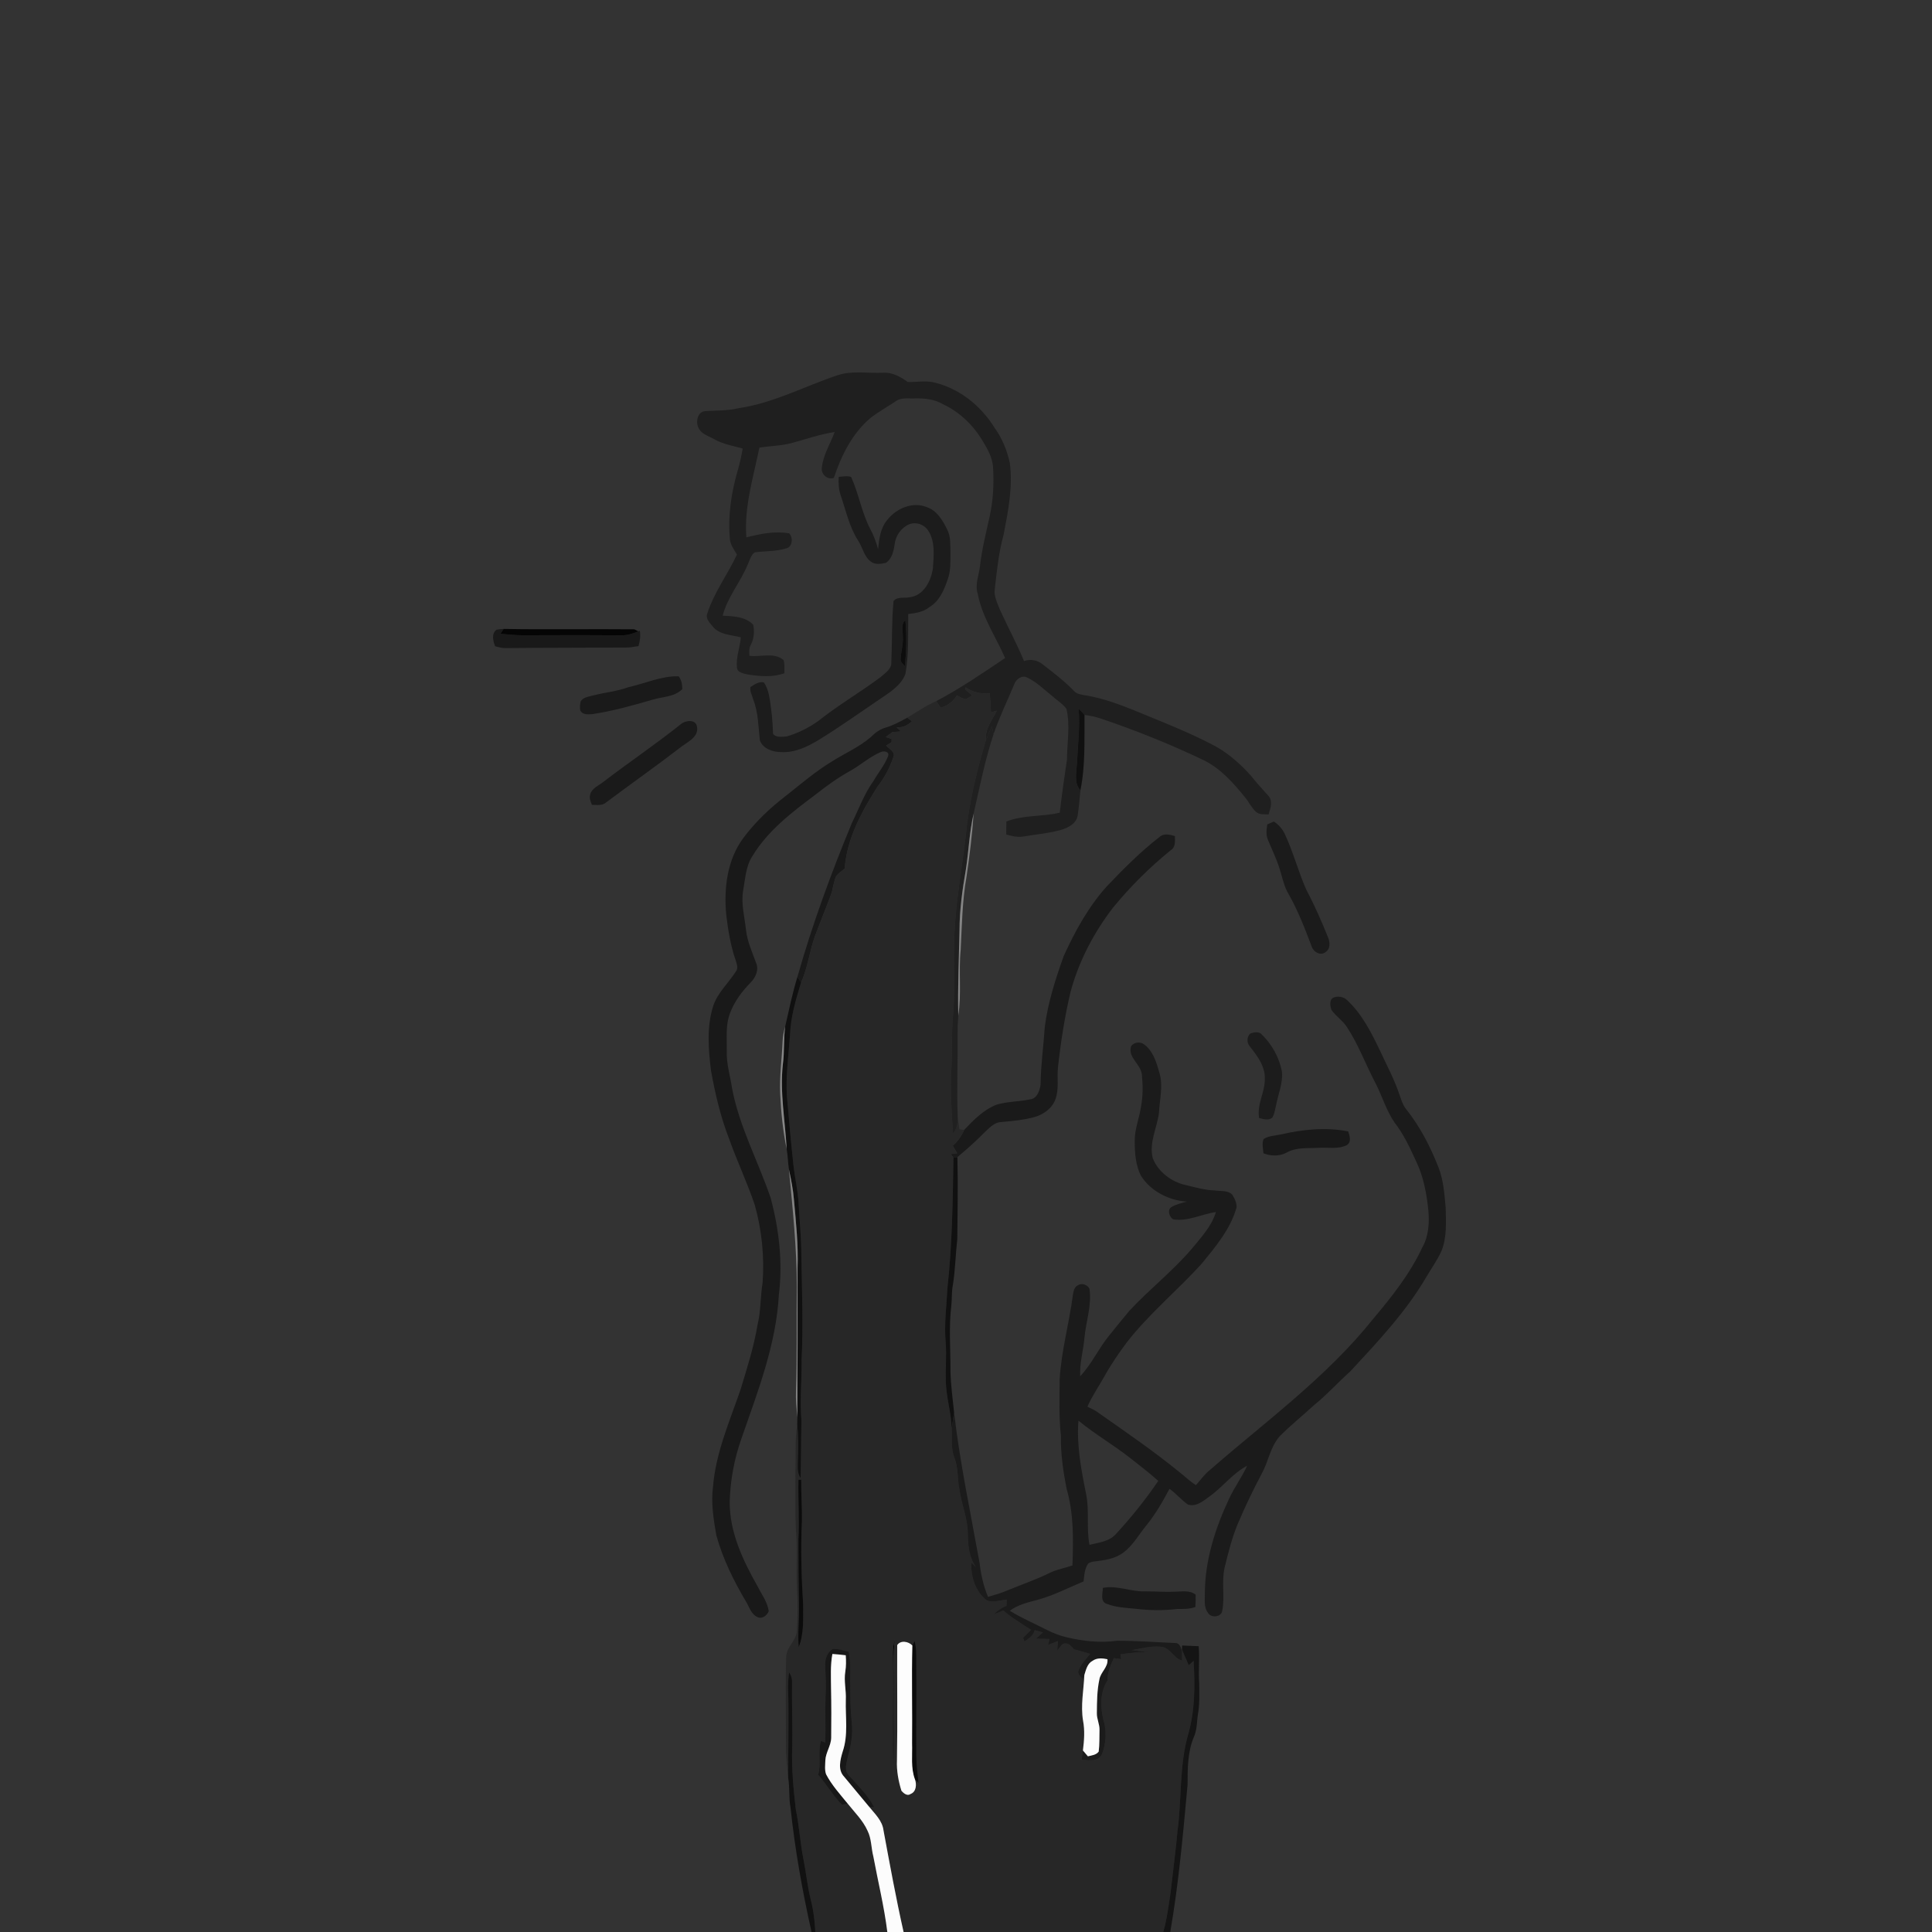 <ns0:svg xmlns:ns0="http://www.w3.org/2000/svg" width="1024pt" height="1024pt" viewBox="0 0 1024 1024" version="1.1">
<ns0:rect x="0" y="0" width="1024" height="1024" fill="#333333" stroke="none"/>
<ns0:g id="#ffffffff">
<ns0:path fill="#ffffff" opacity="0" d=" M 0.00 0.00 L 1024.00 0.00 L 1024.00 1024.00 L 620.27 1024.00 C 624.76 998.17 627.04 972.03 629.44 945.94 C 629.47 937.46 629.41 928.71 632.73 920.75 C 634.41 917.12 634.34 913.07 634.83 909.20 C 635.91 903.53 635.65 897.74 635.60 892.01 C 635.12 885.52 635.89 879.01 635.33 872.52 C 632.39 872.41 629.47 872.28 626.55 872.16 C 626.53 872.72 626.50 873.84 626.49 874.40 L 626.49 875.13 C 625.87 873.31 625.32 870.76 622.90 870.83 C 612.60 870.42 602.30 869.61 592.00 869.64 C 583.12 870.86 574.10 869.86 565.42 867.81 C 558.34 866.27 552.18 862.34 545.67 859.38 C 542.11 857.64 538.58 855.84 535.22 853.74 C 539.57 850.41 545.02 849.30 550.19 847.87 C 558.59 845.57 566.32 841.50 574.34 838.19 C 574.67 834.98 574.81 831.53 576.72 828.80 C 578.18 827.58 580.18 827.65 581.97 827.36 C 586.55 826.82 591.31 825.88 595.12 823.10 C 600.39 819.33 603.50 813.47 607.54 808.55 C 612.42 802.60 616.24 795.89 619.85 789.11 C 623.33 791.60 626.12 794.91 629.57 797.43 C 633.93 798.86 637.76 795.56 641.05 793.17 C 648.08 788.18 653.31 780.91 661.03 776.85 C 658.27 782.90 654.25 788.28 651.46 794.33 C 644.15 809.88 638.75 826.68 638.60 844.01 C 638.70 847.63 637.85 851.74 640.26 854.83 C 641.83 857.73 647.33 857.20 647.81 853.74 C 649.30 846.20 647.31 838.34 649.09 830.80 C 651.00 823.06 652.90 815.28 655.95 807.89 C 659.86 798.68 664.18 789.63 668.89 780.80 C 672.34 774.44 673.32 766.79 678.26 761.27 C 684.08 755.40 690.53 750.21 696.61 744.63 C 703.42 739.16 709.23 732.60 715.74 726.80 C 730.25 711.13 745.08 695.44 755.93 676.92 C 758.65 672.33 761.76 667.94 763.99 663.09 C 766.97 655.78 766.39 647.71 766.23 640.00 C 765.54 632.84 765.11 625.52 762.44 618.77 C 758.12 607.71 752.59 597.01 745.15 587.71 C 743.44 585.47 742.63 582.73 741.72 580.11 C 739.02 572.00 734.92 564.46 731.36 556.72 C 726.76 547.15 721.84 537.38 713.96 530.07 C 712.09 528.24 709.19 527.83 706.80 528.72 C 704.41 529.87 704.98 533.25 705.73 535.31 C 708.05 538.62 711.59 540.87 713.83 544.27 C 719.88 553.38 723.63 563.73 728.68 573.38 C 732.44 580.43 734.57 588.32 739.12 594.94 C 743.98 601.14 747.28 608.35 750.55 615.47 C 754.56 623.73 756.20 632.91 757.10 641.98 C 757.61 648.43 757.17 655.27 753.91 661.03 C 747.42 675.02 737.78 687.20 727.90 698.92 C 703.19 729.92 670.84 753.33 641.18 779.20 C 638.34 781.47 636.28 784.48 633.87 787.15 C 630.82 785.25 628.25 782.70 625.43 780.51 C 611.24 768.89 596.05 758.57 581.06 748.02 C 579.56 747.07 577.93 746.35 576.35 745.58 C 578.79 739.92 582.37 734.88 585.35 729.52 C 588.86 723.15 593.00 717.15 597.34 711.33 C 609.13 696.25 624.00 683.99 636.86 669.87 C 644.29 660.76 652.21 651.44 655.42 639.89 C 655.48 637.40 654.32 634.99 652.95 632.99 C 650.52 630.82 646.97 631.42 643.99 630.98 C 638.64 630.80 633.49 629.32 628.32 628.06 C 620.83 626.42 613.87 621.11 611.00 613.91 C 608.90 605.68 613.25 597.86 614.27 589.85 C 614.61 582.79 616.61 575.58 614.51 568.62 C 612.97 563.15 611.21 557.04 606.39 553.55 C 604.28 551.90 601.11 552.38 599.50 554.46 C 597.61 560.43 604.54 563.90 605.20 569.41 C 605.76 574.96 605.84 580.63 604.83 586.14 C 603.95 592.48 601.28 598.52 601.43 605.01 C 601.44 611.14 601.90 617.59 604.71 623.16 C 609.93 631.41 619.51 636.27 629.11 636.88 C 626.27 637.66 623.31 638.28 620.77 639.83 C 618.54 641.31 619.79 645.12 621.80 646.26 C 629.60 647.56 636.90 643.48 644.47 642.42 C 642.16 649.97 636.63 655.81 631.75 661.79 C 621.65 673.66 609.26 683.28 598.66 694.66 C 595.03 699.02 591.45 703.43 587.89 707.85 C 582.26 714.69 578.64 722.98 572.52 729.45 C 572.18 722.55 574.17 715.86 574.79 709.04 C 575.57 700.38 578.76 691.86 577.44 683.08 C 576.46 680.96 573.38 679.85 571.38 681.18 C 569.39 682.06 569.00 684.37 568.66 686.28 C 566.73 701.25 562.53 715.89 561.64 731.01 C 561.59 741.00 561.20 751.03 562.31 760.99 C 562.14 770.42 563.49 779.80 565.31 789.03 C 569.15 802.21 568.91 816.13 568.42 829.72 C 564.46 831.08 560.26 831.78 556.47 833.62 C 548.98 837.34 541.02 839.97 533.33 843.20 C 530.19 844.50 526.92 845.43 523.67 846.37 C 521.24 840.62 519.92 834.50 519.19 828.33 C 514.42 801.84 508.81 775.48 505.69 748.72 C 504.94 741.49 503.97 734.28 503.77 727.01 C 503.85 715.33 502.81 703.62 504.22 691.99 C 504.63 688.34 504.31 684.63 505.05 681.03 C 506.33 673.07 506.43 664.99 507.38 657.00 C 507.56 642.43 507.80 627.87 507.44 613.30 C 512.11 609.38 516.73 605.37 520.99 601.00 C 523.86 598.38 526.65 594.79 530.88 594.68 C 536.63 594.18 542.43 593.63 548.03 592.15 C 552.94 590.79 557.69 587.53 559.42 582.55 C 561.37 577.24 560.17 571.46 560.73 565.96 C 562.23 552.29 564.30 538.67 567.52 525.29 C 571.93 509.20 579.82 494.19 589.98 481.00 C 599.13 469.86 609.37 459.65 620.58 450.59 C 623.19 448.96 622.73 445.78 622.73 443.14 C 620.07 442.35 616.89 441.50 614.58 443.60 C 604.50 451.40 595.50 460.51 586.70 469.71 C 576.90 480.57 569.79 493.54 563.76 506.79 C 559.42 518.94 555.44 531.31 553.77 544.16 C 553.10 554.42 551.63 564.62 551.53 574.91 C 551.06 578.05 549.64 582.39 545.91 582.69 C 540.07 583.94 533.98 583.78 528.24 585.47 C 521.33 588.16 516.04 593.60 511.04 598.87 C 510.41 598.79 509.15 598.63 508.52 598.56 C 508.21 596.29 507.81 594.04 507.61 591.77 C 507.06 577.51 507.69 563.25 507.55 548.99 C 507.51 545.43 507.63 541.86 507.90 538.31 C 509.73 526.72 508.00 514.90 509.20 503.24 C 509.85 490.33 510.02 477.34 512.29 464.58 C 513.92 453.47 515.29 442.31 516.07 431.10 C 519.30 417.08 522.04 402.91 526.57 389.22 C 529.69 380.11 533.90 371.43 537.62 362.57 C 538.58 359.83 541.88 357.56 544.67 359.24 C 549.45 361.53 553.24 365.38 557.37 368.63 C 559.97 371.00 563.10 372.86 565.23 375.70 C 567.33 384.51 565.55 393.56 565.53 402.48 C 564.16 411.88 562.75 421.29 561.70 430.74 C 552.36 432.97 542.43 431.84 533.40 435.43 C 533.33 437.72 533.30 440.01 533.34 442.31 C 536.40 443.19 539.61 443.92 542.81 443.30 C 549.54 442.17 556.40 441.62 562.97 439.67 C 566.44 438.55 570.38 436.44 571.13 432.52 C 571.89 428.02 572.12 423.45 572.64 418.92 C 575.33 405.76 574.70 392.28 574.81 378.93 C 577.64 379.31 580.46 379.85 583.18 380.76 C 601.89 387.06 620.24 394.43 638.05 402.95 C 646.89 407.32 653.58 414.82 659.70 422.36 C 661.84 424.89 663.21 428.04 665.70 430.28 C 667.51 431.94 670.11 431.49 672.36 431.68 C 673.32 428.52 674.87 424.54 672.22 421.75 C 669.08 418.23 665.85 414.79 662.95 411.06 C 657.73 405.27 651.84 399.97 645.08 396.03 C 635.39 390.74 625.22 386.40 615.02 382.20 C 601.71 376.89 588.57 370.51 574.27 368.38 C 572.61 368.00 570.74 367.81 569.53 366.49 C 564.42 361.24 558.61 356.70 552.80 352.26 C 549.97 349.87 546.25 349.16 542.75 350.37 C 538.92 341.09 534.10 332.26 529.96 323.12 C 528.64 319.70 526.79 316.20 527.23 312.42 C 528.35 302.68 529.31 292.86 531.94 283.38 C 534.34 270.90 536.90 258.16 535.23 245.41 C 533.78 238.75 531.19 232.33 527.18 226.79 C 519.79 214.80 507.82 205.29 493.86 202.45 C 489.61 201.77 485.33 202.63 481.07 202.43 C 477.25 199.69 472.93 197.21 468.04 197.57 C 459.92 197.94 451.54 196.27 443.67 198.96 C 426.30 204.79 409.82 213.68 391.50 216.34 C 385.79 217.73 379.91 217.52 374.11 217.88 C 369.74 217.92 368.60 223.43 370.18 226.72 C 371.64 230.03 375.46 231.02 378.35 232.67 C 383.05 235.40 388.47 236.28 393.64 237.73 C 392.98 241.56 392.18 245.38 391.07 249.11 C 387.61 261.04 385.69 273.56 386.87 285.97 C 387.23 288.96 389.14 291.40 390.59 293.94 C 385.67 304.54 378.42 314.02 374.86 325.24 C 373.81 327.93 376.32 330.24 377.86 332.17 C 381.47 336.55 387.60 336.43 392.65 337.80 C 392.22 343.11 390.08 348.26 390.58 353.64 C 390.66 356.52 394.14 356.97 396.34 357.49 C 402.72 358.48 409.55 359.10 415.74 356.82 C 415.70 354.49 416.01 352.08 415.29 349.82 C 410.24 345.55 403.16 348.39 397.20 347.58 C 397.17 345.66 396.87 343.62 397.87 341.88 C 399.67 338.62 399.93 334.76 399.24 331.15 C 395.17 326.81 388.61 326.57 383.03 326.36 C 385.52 316.51 392.51 308.57 396.29 299.22 C 397.40 297.00 397.89 294.19 400.08 292.72 C 405.65 292.04 411.41 292.33 416.82 290.62 C 420.17 289.72 420.39 284.89 418.31 282.68 C 410.69 281.37 402.97 282.96 395.58 284.79 C 394.33 268.64 399.31 252.91 402.49 237.25 C 408.13 236.35 413.91 236.32 419.46 234.86 C 427.08 232.82 434.56 230.15 442.39 228.99 C 440.07 235.30 436.22 241.16 435.59 247.99 C 435.05 251.30 438.73 254.61 441.98 253.26 C 445.92 241.39 451.73 229.64 461.48 221.45 C 465.69 218.22 470.34 215.62 474.75 212.68 C 477.71 210.49 481.57 211.36 485.00 211.17 C 490.12 211.03 495.39 211.60 499.88 214.29 C 508.99 218.52 516.37 225.93 521.35 234.58 C 523.65 238.37 525.77 242.43 526.29 246.91 C 526.93 256.03 526.44 265.27 524.43 274.21 C 522.53 282.75 520.42 291.29 519.41 300.00 C 518.86 304.85 516.66 309.74 518.20 314.63 C 520.51 326.96 527.77 337.45 532.73 348.77 C 520.83 356.76 508.98 364.91 496.28 371.59 C 490.80 373.92 485.96 377.41 480.84 380.40 C 477.12 382.45 473.37 384.51 469.27 385.68 C 466.29 386.55 463.78 388.44 461.62 390.61 C 455.53 395.89 448.06 399.13 441.28 403.37 C 432.51 408.66 424.69 415.32 416.70 421.68 C 408.27 428.12 400.46 435.51 394.09 444.00 C 385.39 455.65 383.58 470.86 384.93 484.96 C 385.93 493.13 387.25 501.33 389.96 509.13 C 390.55 510.99 391.37 513.24 389.99 514.98 C 386.11 520.99 380.55 525.97 378.12 532.86 C 374.47 544.03 375.43 556.05 376.86 567.53 C 379.08 579.85 381.96 592.10 386.51 603.79 C 390.67 615.52 396.06 626.79 400.03 638.60 C 403.80 651.99 405.20 666.03 404.19 679.91 C 402.98 687.29 403.31 694.88 401.51 702.18 C 399.58 713.87 395.94 725.16 392.52 736.47 C 386.72 753.33 379.36 770.03 377.91 787.98 C 376.78 796.58 378.19 805.27 379.67 813.74 C 383.07 826.10 388.79 837.69 395.29 848.69 C 397.14 851.64 398.10 855.72 401.65 857.16 C 404.09 858.20 406.57 856.16 407.44 853.97 C 406.78 849.06 403.63 844.99 401.46 840.67 C 393.73 826.98 386.67 812.06 386.75 796.00 C 387.08 784.53 389.17 773.11 393.04 762.30 C 401.65 737.49 411.44 712.50 412.83 686.00 C 414.94 669.03 412.88 651.68 408.56 635.20 C 401.95 615.72 391.94 597.37 388.04 577.02 C 387.07 570.36 384.95 563.83 385.21 557.04 C 385.33 550.37 384.47 543.43 386.91 537.05 C 389.20 530.87 393.22 525.49 397.81 520.81 C 400.48 518.17 402.34 514.06 400.75 510.38 C 398.71 504.68 396.10 499.09 395.41 493.02 C 394.69 486.02 392.68 479.03 393.89 471.98 C 395.03 465.80 395.24 459.15 398.80 453.74 C 406.94 440.24 419.75 430.50 432.18 421.20 C 438.02 416.58 444.08 412.21 450.60 408.60 C 456.09 405.53 460.83 401.20 466.64 398.68 C 468.32 397.87 471.64 398.19 470.70 400.82 C 468.83 405.57 465.48 409.56 462.94 413.97 C 458.03 420.80 455.20 428.79 451.48 436.28 C 440.50 462.89 430.51 489.97 422.68 517.69 C 419.99 526.36 418.21 535.25 416.16 544.08 C 415.41 546.66 414.89 549.32 414.79 552.02 C 414.43 561.37 413.03 570.68 413.53 580.06 C 413.99 589.79 414.97 599.52 416.96 609.07 C 417.58 612.61 417.63 616.22 418.14 619.78 C 420.12 640.47 422.31 661.19 422.33 682.01 C 422.07 700.34 422.54 718.67 421.89 737.00 C 421.68 741.76 422.18 746.50 422.62 751.24 C 422.62 752.39 422.59 753.54 422.55 754.71 C 421.22 763.75 421.92 772.91 421.56 782.01 C 421.70 793.34 421.27 804.69 422.19 816.00 C 422.47 825.00 421.95 834.02 422.43 843.02 C 422.92 850.01 422.80 857.04 422.36 864.03 C 422.36 869.37 417.01 872.64 416.71 877.93 C 416.24 893.61 416.60 909.31 416.59 925.00 C 416.49 930.78 417.22 936.53 417.75 942.28 C 418.67 947.50 417.99 952.85 419.00 958.08 C 421.33 980.26 425.27 1002.24 430.13 1024.00 L 0.00 1024.00 L 0.00 0.00 M 444.54 252.70 C 444.32 256.05 444.52 259.43 445.62 262.63 C 448.41 270.79 450.19 279.47 454.99 286.80 C 457.28 290.30 457.95 294.93 461.45 297.58 C 463.66 299.46 466.86 298.87 469.48 298.36 C 472.82 296.15 473.66 292.03 474.19 288.35 C 474.73 283.85 477.70 279.65 481.91 277.88 C 485.48 276.49 489.77 277.87 491.87 281.09 C 495.80 286.93 494.89 294.37 494.48 301.02 C 493.61 307.80 489.51 315.85 481.94 316.59 C 479.21 317.12 475.47 316.12 473.58 318.61 C 472.56 329.34 472.91 340.17 472.42 350.95 C 472.67 354.65 469.14 356.67 466.78 358.85 C 456.05 366.87 444.43 373.61 433.94 381.96 C 428.80 385.68 423.00 388.61 416.88 390.34 C 414.50 390.48 411.42 391.10 409.74 388.97 C 409.49 382.00 408.88 375.04 407.52 368.19 C 407.05 365.90 406.21 363.66 404.88 361.72 C 402.26 361.04 399.85 362.84 397.75 364.15 C 397.34 366.40 398.64 368.55 399.20 370.69 C 401.97 377.59 401.90 385.16 402.74 392.43 C 404.41 396.85 409.59 398.63 413.97 398.61 C 421.23 399.07 428.05 395.76 434.09 392.08 C 445.14 385.28 455.70 377.73 466.44 370.47 C 471.62 366.95 477.67 363.27 479.91 357.12 C 481.74 346.67 481.28 336.01 481.38 325.44 C 485.36 324.99 489.48 324.36 492.67 321.72 C 497.97 318.59 500.40 312.65 502.31 307.10 C 503.95 302.60 503.72 297.71 503.78 293.00 C 503.60 288.92 504.02 284.60 502.11 280.84 C 499.69 275.90 496.64 270.49 491.04 268.73 C 483.64 265.78 475.15 269.45 470.41 275.41 C 466.64 279.69 465.99 285.63 465.38 291.08 C 464.45 287.46 463.15 283.94 461.40 280.64 C 456.73 271.86 455.22 261.85 451.14 252.84 C 449.06 251.96 446.71 252.69 444.54 252.70 M 262.40 342.53 C 264.22 342.99 266.05 343.57 267.96 343.50 C 289.65 343.28 311.35 343.35 333.05 343.20 C 334.85 343.06 336.63 342.70 338.42 342.45 C 339.18 339.80 339.59 337.05 339.13 334.30 L 338.37 334.61 C 337.82 334.34 336.73 333.80 336.18 333.54 C 313.11 333.31 290.02 333.75 266.95 333.34 C 265.67 333.38 264.40 333.52 263.15 333.76 C 260.32 335.89 261.38 339.73 262.40 342.53 M 333.08 364.23 C 326.88 366.47 320.29 367.06 313.93 368.70 C 311.76 369.30 309.07 369.59 307.79 371.71 C 307.35 373.27 307.33 374.93 307.51 376.53 C 308.77 378.90 311.54 378.68 313.82 378.52 C 324.75 376.92 335.39 373.88 345.98 370.82 C 351.28 369.21 357.51 369.46 361.63 365.23 C 361.61 362.78 361.25 360.37 359.65 358.44 C 350.46 358.24 341.91 362.25 333.08 364.23 M 360.84 383.85 C 347.61 394.39 333.59 403.88 320.14 414.14 C 317.59 416.27 313.81 417.57 312.82 421.05 C 312.21 422.96 313.04 424.85 313.74 426.61 C 316.30 426.56 319.21 427.19 321.30 425.27 C 334.65 415.28 348.28 405.69 361.48 395.50 C 365.00 392.97 370.52 390.30 369.40 385.05 C 368.73 381.07 363.19 381.77 360.84 383.85 M 671.70 436.95 C 671.24 439.68 670.90 442.58 672.06 445.21 C 674.49 451.03 677.29 456.74 678.93 462.86 C 680.05 466.66 680.95 470.61 683.07 474.02 C 688.03 482.82 691.69 492.28 695.23 501.72 C 696.16 504.59 700.01 506.81 702.60 504.58 C 705.04 503.11 704.91 499.92 704.17 497.53 C 700.64 488.66 696.79 479.93 692.32 471.49 C 688.07 461.82 685.42 451.51 680.93 441.94 C 679.61 439.29 677.66 436.99 675.14 435.43 C 673.99 435.94 672.84 436.44 671.70 436.95 M 662.79 547.76 C 660.72 549.33 660.74 552.77 662.43 554.62 C 666.38 559.64 670.73 565.27 670.37 572.03 C 670.43 579.10 666.04 585.45 667.38 592.60 C 669.66 593.12 672.27 594.08 674.33 592.38 C 675.53 590.41 675.76 588.07 676.33 585.89 C 677.40 579.92 680.11 574.15 679.44 567.97 C 677.99 560.27 673.93 553.13 668.22 547.77 C 666.59 546.75 664.48 547.13 662.79 547.76 M 678.69 601.32 C 675.68 601.95 672.38 601.99 669.74 603.72 C 668.72 606.10 669.47 608.77 669.64 611.26 C 673.54 612.82 678.08 612.93 681.86 610.94 C 687.02 607.92 693.27 608.72 699.00 608.36 C 703.93 608.06 709.24 609.25 713.83 606.93 C 716.43 605.34 715.37 601.98 714.56 599.66 C 702.71 597.34 690.37 598.60 678.69 601.32 M 584.57 841.61 C 584.45 844.44 582.99 849.11 586.75 850.11 C 591.57 851.99 596.84 852.19 601.94 852.69 C 609.25 853.60 616.67 853.65 623.98 852.80 C 627.21 852.75 630.53 852.94 633.59 851.70 C 633.70 849.52 633.74 847.35 633.72 845.19 C 630.63 842.78 626.63 843.55 623.01 843.63 C 617.68 843.89 612.36 843.43 607.04 843.45 C 599.45 843.76 592.20 840.11 584.57 841.61 Z" />
<ns0:path fill="#ffffff" opacity="0" d=" M 571.61 752.97 C 580.37 760.19 590.24 765.84 599.15 772.88 C 604.13 776.80 609.17 780.68 613.91 784.89 C 607.26 794.72 599.76 804.01 591.74 812.77 C 588.19 817.02 582.48 817.57 577.44 818.80 C 575.74 809.96 577.47 800.85 575.69 792.01 C 573.10 779.18 570.55 766.14 571.61 752.97 Z" />
</ns0:g>
<ns0:g id="#1f1f1fff">
<ns0:path fill="#1f1f1f" opacity="1.00" d=" M 443.67 198.96 C 451.54 196.27 459.92 197.94 468.04 197.57 C 472.93 197.21 477.25 199.69 481.07 202.43 C 485.33 202.63 489.61 201.77 493.86 202.45 C 507.82 205.29 519.79 214.80 527.18 226.79 C 531.19 232.33 533.78 238.75 535.23 245.41 C 536.90 258.16 534.34 270.90 531.94 283.38 C 529.31 292.86 528.35 302.68 527.23 312.42 C 526.79 316.20 528.64 319.70 529.96 323.12 C 534.10 332.26 538.92 341.09 542.75 350.37 C 546.25 349.16 549.97 349.87 552.80 352.26 C 558.61 356.70 564.42 361.24 569.53 366.49 C 570.74 367.81 572.61 368.00 574.27 368.38 C 588.57 370.51 601.71 376.89 615.02 382.20 C 625.22 386.40 635.39 390.74 645.08 396.03 C 651.84 399.97 657.73 405.27 662.95 411.06 C 665.85 414.79 669.08 418.23 672.22 421.75 C 674.87 424.54 673.32 428.52 672.36 431.68 C 670.11 431.49 667.51 431.94 665.70 430.28 C 663.21 428.04 661.84 424.89 659.70 422.36 C 653.58 414.82 646.89 407.32 638.05 402.95 C 620.24 394.43 601.89 387.06 583.18 380.76 C 580.46 379.85 577.64 379.31 574.81 378.93 C 573.84 377.72 572.76 376.63 571.68 375.54 C 572.51 385.39 571.25 395.22 570.78 405.05 C 570.52 409.74 569.17 415.00 572.64 418.92 C 572.12 423.45 571.89 428.02 571.13 432.52 C 570.38 436.44 566.44 438.55 562.97 439.67 C 556.40 441.62 549.54 442.17 542.81 443.30 C 539.61 443.92 536.40 443.19 533.34 442.31 C 533.30 440.01 533.33 437.72 533.40 435.43 C 542.43 431.84 552.36 432.97 561.70 430.74 C 562.75 421.29 564.16 411.88 565.53 402.48 C 565.55 393.56 567.33 384.51 565.23 375.70 C 563.10 372.86 559.97 371.00 557.37 368.63 C 553.24 365.38 549.45 361.53 544.67 359.24 C 541.88 357.56 538.58 359.83 537.62 362.57 C 533.90 371.43 529.69 380.11 526.57 389.22 C 526.31 387.78 526.03 386.35 525.75 384.93 C 524.65 387.38 523.54 389.83 522.55 392.33 C 521.90 386.37 525.84 381.68 528.32 376.67 C 527.28 376.98 526.25 377.29 525.23 377.60 C 525.06 374.23 524.84 370.86 524.59 367.49 C 520.06 367.88 515.57 366.93 511.81 364.33 C 511.77 364.62 511.69 365.20 511.65 365.48 C 512.87 366.52 514.09 367.55 515.32 368.60 C 514.15 369.30 513.02 370.09 511.77 370.62 C 510.13 370.24 508.68 369.35 507.19 368.63 C 505.14 371.79 502.23 374.22 498.52 375.11 C 497.77 373.93 497.02 372.76 496.28 371.59 C 508.98 364.91 520.83 356.76 532.73 348.77 C 527.77 337.45 520.51 326.96 518.20 314.63 C 516.66 309.74 518.86 304.85 519.41 300.00 C 520.42 291.29 522.53 282.75 524.43 274.21 C 526.44 265.27 526.93 256.03 526.29 246.91 C 525.77 242.43 523.65 238.37 521.35 234.58 C 516.37 225.93 508.99 218.52 499.88 214.29 C 495.39 211.60 490.12 211.03 485.00 211.17 C 481.57 211.36 477.71 210.49 474.75 212.68 C 470.34 215.62 465.69 218.22 461.48 221.45 C 451.73 229.64 445.92 241.39 441.98 253.26 C 438.73 254.61 435.05 251.30 435.59 247.99 C 436.22 241.16 440.07 235.30 442.39 228.99 C 434.56 230.15 427.08 232.82 419.46 234.86 C 413.91 236.32 408.13 236.35 402.49 237.25 C 399.31 252.91 394.33 268.64 395.58 284.79 C 402.97 282.96 410.69 281.37 418.31 282.68 C 420.39 284.89 420.17 289.72 416.82 290.62 C 411.41 292.33 405.65 292.04 400.08 292.72 C 397.89 294.19 397.40 297.00 396.29 299.22 C 392.51 308.57 385.52 316.51 383.03 326.36 C 388.61 326.57 395.17 326.81 399.24 331.15 C 399.93 334.76 399.67 338.62 397.87 341.88 C 396.87 343.62 397.17 345.66 397.20 347.58 C 403.16 348.39 410.24 345.55 415.29 349.82 C 416.01 352.08 415.70 354.49 415.74 356.82 C 409.55 359.10 402.72 358.48 396.34 357.49 C 394.14 356.97 390.66 356.52 390.58 353.64 C 390.08 348.26 392.22 343.11 392.65 337.80 C 387.60 336.43 381.47 336.55 377.86 332.17 C 376.32 330.24 373.81 327.93 374.86 325.24 C 378.42 314.02 385.67 304.54 390.59 293.94 C 389.14 291.40 387.23 288.96 386.87 285.97 C 385.69 273.56 387.61 261.04 391.07 249.11 C 392.18 245.38 392.98 241.56 393.64 237.73 C 388.47 236.28 383.05 235.40 378.35 232.67 C 375.46 231.02 371.64 230.03 370.18 226.72 C 368.60 223.43 369.74 217.92 374.11 217.88 C 379.91 217.52 385.79 217.73 391.50 216.34 C 409.82 213.68 426.30 204.79 443.67 198.96 Z" />
</ns0:g>
<ns0:g id="#1c1c1cff">
<ns0:path fill="#1c1c1c" opacity="1.00" d=" M 444.54 252.70 C 446.71 252.69 449.06 251.96 451.14 252.84 C 455.22 261.85 456.73 271.86 461.40 280.64 C 463.15 283.94 464.45 287.46 465.38 291.08 C 465.99 285.63 466.64 279.69 470.41 275.41 C 475.15 269.45 483.64 265.78 491.04 268.73 C 496.64 270.49 499.69 275.90 502.11 280.84 C 504.02 284.60 503.60 288.92 503.78 293.00 C 503.72 297.71 503.95 302.60 502.31 307.10 C 500.40 312.65 497.97 318.59 492.67 321.72 C 489.48 324.36 485.36 324.99 481.38 325.44 C 481.28 336.01 481.74 346.67 479.91 357.12 C 477.67 363.27 471.62 366.95 466.44 370.47 C 455.70 377.73 445.14 385.28 434.09 392.08 C 428.05 395.76 421.23 399.07 413.97 398.61 C 409.59 398.63 404.41 396.85 402.74 392.43 C 401.90 385.16 401.97 377.59 399.20 370.69 C 398.64 368.55 397.34 366.40 397.75 364.15 C 399.85 362.84 402.26 361.04 404.88 361.72 C 406.21 363.66 407.05 365.90 407.52 368.19 C 408.88 375.04 409.49 382.00 409.74 388.97 C 411.42 391.10 414.50 390.48 416.88 390.34 C 423.00 388.61 428.80 385.68 433.94 381.96 C 444.43 373.61 456.05 366.87 466.78 358.85 C 469.14 356.67 472.67 354.65 472.42 350.95 C 472.91 340.17 472.56 329.34 473.58 318.61 C 475.47 316.12 479.21 317.12 481.94 316.59 C 489.51 315.85 493.61 307.80 494.48 301.02 C 494.89 294.37 495.80 286.93 491.87 281.09 C 489.77 277.87 485.48 276.49 481.91 277.88 C 477.70 279.65 474.73 283.85 474.19 288.35 C 473.66 292.03 472.82 296.15 469.48 298.36 C 466.86 298.87 463.66 299.46 461.45 297.58 C 457.95 294.93 457.28 290.30 454.99 286.80 C 450.19 279.47 448.41 270.79 445.62 262.63 C 444.52 259.43 444.32 256.05 444.54 252.70 M 478.50 337.29 C 478.81 341.27 477.57 345.14 477.35 349.09 C 477.02 350.85 478.70 351.91 479.62 353.15 C 480.41 345.03 480.70 336.81 479.87 328.68 C 477.24 330.85 478.57 334.38 478.50 337.29 Z" />
<ns0:path fill="#1c1c1c" opacity="1.00" d=" M 662.79 547.76 C 664.48 547.13 666.59 546.75 668.22 547.77 C 673.93 553.13 677.99 560.27 679.44 567.97 C 680.11 574.15 677.40 579.92 676.33 585.89 C 675.76 588.07 675.53 590.41 674.33 592.38 C 672.27 594.08 669.66 593.12 667.38 592.60 C 666.04 585.45 670.43 579.10 670.37 572.03 C 670.73 565.27 666.38 559.64 662.43 554.62 C 660.74 552.77 660.72 549.33 662.79 547.76 Z" />
</ns0:g>
<ns0:g id="#0d0d0dff">
<ns0:path fill="#0d0d0d" opacity="1.00" d=" M 478.50 337.29 C 478.57 334.38 477.24 330.85 479.87 328.68 C 480.70 336.81 480.41 345.03 479.62 353.15 C 478.70 351.91 477.02 350.85 477.35 349.09 C 477.57 345.14 478.81 341.27 478.50 337.29 Z" />
</ns0:g>
<ns0:g id="#191919ff">
<ns0:path fill="#191919" opacity="1.00" d=" M 262.40 342.53 C 261.38 339.73 260.32 335.89 263.15 333.76 C 264.40 333.52 265.67 333.38 266.95 333.34 C 266.38 334.20 265.81 335.05 265.24 335.91 C 269.14 336.32 273.06 336.69 276.99 336.70 C 294.34 336.64 311.70 336.57 329.06 336.75 C 332.30 336.83 335.42 335.86 338.37 334.61 L 339.13 334.30 C 339.59 337.05 339.18 339.80 338.42 342.45 C 336.63 342.70 334.85 343.06 333.05 343.20 C 311.35 343.35 289.65 343.28 267.96 343.50 C 266.05 343.57 264.22 342.99 262.40 342.53 Z" />
<ns0:path fill="#191919" opacity="1.00" d=" M 469.27 385.68 C 473.37 384.51 477.12 382.45 480.84 380.40 C 481.47 380.85 482.74 381.76 483.37 382.21 C 481.21 384.50 478.33 385.69 475.19 385.54 C 475.99 386.22 476.82 386.91 477.60 387.63 C 476.08 387.82 474.55 387.90 473.02 388.00 C 471.83 388.88 470.63 389.76 469.45 390.65 C 470.50 390.99 471.54 391.32 472.60 391.66 C 472.59 392.10 472.56 392.97 472.55 393.41 C 471.58 393.98 470.62 394.56 469.66 395.14 C 471.25 397.00 474.84 398.57 473.45 401.49 C 471.53 407.00 468.81 412.26 465.17 416.84 C 456.78 430.07 448.84 444.45 447.72 460.40 C 446.15 461.64 444.45 462.76 443.20 464.34 C 441.67 467.75 441.54 471.59 440.13 475.05 C 437.45 481.91 434.77 488.77 432.14 495.66 C 429.08 503.89 428.22 512.79 424.56 520.82 C 424.09 520.04 423.15 518.47 422.68 517.69 C 430.51 489.97 440.50 462.89 451.48 436.28 C 455.20 428.79 458.03 420.80 462.94 413.97 C 465.48 409.56 468.83 405.57 470.70 400.82 C 471.64 398.19 468.32 397.87 466.64 398.68 C 460.83 401.20 456.09 405.53 450.60 408.60 C 444.08 412.21 438.02 416.58 432.18 421.20 C 419.75 430.50 406.94 440.24 398.80 453.74 C 395.24 459.15 395.03 465.80 393.89 471.98 C 392.68 479.03 394.69 486.02 395.41 493.02 C 396.10 499.09 398.71 504.68 400.75 510.38 C 402.34 514.06 400.48 518.17 397.81 520.81 C 393.22 525.49 389.20 530.87 386.91 537.05 C 384.47 543.43 385.33 550.37 385.21 557.04 C 384.95 563.83 387.07 570.36 388.04 577.02 C 391.94 597.37 401.95 615.72 408.56 635.20 C 412.88 651.68 414.94 669.03 412.83 686.00 C 411.44 712.50 401.65 737.49 393.04 762.30 C 389.17 773.11 387.08 784.53 386.75 796.00 C 386.67 812.06 393.73 826.98 401.46 840.67 C 403.63 844.99 406.78 849.06 407.44 853.97 C 406.57 856.16 404.09 858.20 401.65 857.16 C 398.10 855.72 397.14 851.64 395.29 848.69 C 388.79 837.69 383.07 826.10 379.67 813.74 C 378.19 805.27 376.78 796.58 377.91 787.98 C 379.36 770.03 386.72 753.33 392.52 736.47 C 395.94 725.16 399.58 713.87 401.51 702.18 C 403.31 694.88 402.98 687.29 404.19 679.91 C 405.20 666.03 403.80 651.99 400.03 638.60 C 396.06 626.79 390.67 615.52 386.51 603.79 C 381.96 592.10 379.08 579.85 376.86 567.53 C 375.43 556.05 374.47 544.03 378.12 532.86 C 380.55 525.97 386.11 520.99 389.99 514.98 C 391.37 513.24 390.55 510.99 389.96 509.13 C 387.25 501.33 385.93 493.13 384.93 484.96 C 383.58 470.86 385.39 455.65 394.09 444.00 C 400.46 435.51 408.27 428.12 416.70 421.68 C 424.69 415.32 432.51 408.66 441.28 403.37 C 448.06 399.13 455.53 395.89 461.62 390.61 C 463.78 388.44 466.29 386.55 469.27 385.68 Z" />
<ns0:path fill="#191919" opacity="1.00" d=" M 678.69 601.32 C 690.37 598.60 702.71 597.34 714.56 599.66 C 715.37 601.98 716.43 605.34 713.83 606.93 C 709.24 609.25 703.93 608.06 699.00 608.36 C 693.27 608.72 687.02 607.92 681.86 610.94 C 678.08 612.93 673.54 612.82 669.64 611.26 C 669.47 608.77 668.72 606.10 669.74 603.72 C 672.38 601.99 675.68 601.95 678.69 601.32 Z" />
<ns0:path fill="#191919" opacity="1.00" d=" M 584.57 841.61 C 592.20 840.11 599.45 843.76 607.04 843.45 C 612.36 843.43 617.68 843.89 623.01 843.63 C 626.63 843.55 630.63 842.78 633.72 845.19 C 633.74 847.35 633.70 849.52 633.59 851.70 C 630.53 852.94 627.21 852.75 623.98 852.80 C 616.67 853.65 609.25 853.60 601.94 852.69 C 596.84 852.19 591.57 851.99 586.75 850.11 C 582.99 849.11 584.45 844.44 584.57 841.61 Z" />
</ns0:g>
<ns0:g id="#050505ff">
<ns0:path fill="#050505" opacity="1.00" d=" M 266.95 333.34 C 290.02 333.75 313.11 333.31 336.18 333.54 C 336.73 333.80 337.82 334.34 338.37 334.61 C 335.42 335.86 332.30 336.83 329.06 336.75 C 311.70 336.57 294.34 336.64 276.99 336.70 C 273.06 336.69 269.14 336.32 265.24 335.91 C 265.81 335.05 266.38 334.20 266.95 333.34 Z" />
<ns0:path fill="#050505" opacity="1.00" d=" M 473.25 878.00 C 473.12 874.89 473.38 871.78 474.29 868.80 C 473.21 877.50 473.83 886.26 473.68 894.99 C 473.58 910.37 473.90 925.75 473.55 941.11 C 472.91 920.10 473.60 899.03 473.25 878.00 Z" />
</ns0:g>
<ns0:g id="#1a1a1aff">
<ns0:path fill="#1a1a1a" opacity="1.00" d=" M 333.08 364.23 C 341.91 362.25 350.46 358.24 359.65 358.44 C 361.25 360.37 361.61 362.78 361.63 365.23 C 357.51 369.46 351.28 369.21 345.98 370.82 C 335.39 373.88 324.75 376.92 313.82 378.52 C 311.54 378.68 308.77 378.90 307.51 376.53 C 307.33 374.93 307.35 373.27 307.79 371.71 C 309.07 369.59 311.76 369.30 313.93 368.70 C 320.29 367.06 326.88 366.47 333.08 364.23 Z" />
<ns0:path fill="#1a1a1a" opacity="1.00" d=" M 360.84 383.85 C 363.19 381.77 368.73 381.07 369.40 385.05 C 370.52 390.30 365.00 392.97 361.48 395.50 C 348.28 405.69 334.65 415.28 321.30 425.27 C 319.21 427.19 316.30 426.56 313.74 426.61 C 313.04 424.85 312.21 422.96 312.82 421.05 C 313.81 417.57 317.59 416.27 320.14 414.14 C 333.59 403.88 347.61 394.39 360.84 383.85 Z" />
<ns0:path fill="#1a1a1a" opacity="1.00" d=" M 614.58 443.60 C 616.89 441.50 620.07 442.35 622.73 443.14 C 622.73 445.78 623.19 448.96 620.58 450.59 C 609.37 459.65 599.13 469.86 589.98 481.00 C 579.82 494.19 571.93 509.20 567.52 525.29 C 564.30 538.67 562.23 552.29 560.73 565.96 C 560.17 571.46 561.37 577.24 559.42 582.55 C 557.69 587.53 552.94 590.79 548.03 592.15 C 542.43 593.63 536.63 594.18 530.88 594.68 C 526.65 594.79 523.86 598.38 520.99 601.00 C 516.73 605.37 512.11 609.38 507.44 613.30 C 506.92 613.37 505.87 613.50 505.34 613.57 C 504.98 613.10 504.26 612.17 503.90 611.70 C 505.03 611.54 506.18 611.38 507.32 611.24 C 506.54 609.91 505.76 608.59 504.98 607.27 C 507.62 604.97 509.64 602.08 511.04 598.87 C 516.04 593.60 521.33 588.16 528.24 585.47 C 533.98 583.78 540.07 583.94 545.91 582.69 C 549.64 582.39 551.06 578.05 551.53 574.91 C 551.63 564.62 553.10 554.42 553.77 544.16 C 555.44 531.31 559.42 518.94 563.76 506.79 C 569.79 493.54 576.90 480.57 586.70 469.71 C 595.50 460.51 604.50 451.40 614.58 443.60 Z" />
</ns0:g>
<ns0:g id="#272727ff">
<ns0:path fill="#272727" opacity="1.00" d=" M 511.81 364.33 C 515.57 366.93 520.06 367.88 524.59 367.49 C 524.84 370.86 525.06 374.23 525.23 377.60 C 526.25 377.29 527.28 376.98 528.32 376.67 C 525.84 381.68 521.90 386.37 522.55 392.33 C 518.33 406.49 514.75 420.90 512.71 435.56 C 510.51 458.05 505.64 480.32 505.69 503.01 C 505.43 515.02 506.24 527.06 505.05 539.04 C 504.30 547.99 504.72 556.99 504.28 565.96 C 503.52 577.59 504.35 589.24 505.12 600.84 C 507.31 598.32 507.71 594.98 507.61 591.77 C 507.81 594.04 508.21 596.29 508.52 598.56 C 509.15 598.63 510.41 598.79 511.04 598.87 C 509.64 602.08 507.62 604.97 504.98 607.27 C 505.76 608.59 506.54 609.91 507.32 611.24 C 506.18 611.38 505.03 611.54 503.90 611.70 C 504.26 612.17 504.98 613.10 505.34 613.57 C 504.98 636.48 504.71 659.43 502.20 682.22 C 501.68 692.11 500.33 702.01 501.26 711.92 C 501.74 718.48 501.09 725.05 501.32 731.62 C 501.34 740.25 504.21 748.55 504.41 757.17 C 504.67 762.42 503.91 767.94 505.97 772.93 C 507.93 778.12 507.41 783.78 508.47 789.17 C 509.47 796.97 512.79 804.36 512.95 812.29 C 513.01 818.67 513.49 825.31 517.35 830.68 C 516.50 829.83 515.66 829.00 514.82 828.18 C 514.49 835.54 516.93 843.42 522.84 848.13 C 526.20 849.69 530.04 848.14 533.56 847.80 C 533.55 848.89 533.54 850.00 533.44 851.10 C 530.88 852.12 528.59 853.68 526.67 855.64 C 528.38 854.98 530.10 854.30 531.80 853.61 C 536.30 857.56 541.51 860.56 546.49 863.86 C 545.07 865.26 543.66 866.67 542.25 868.07 C 542.43 868.55 542.79 869.50 542.97 869.98 C 545.30 868.52 547.68 866.82 548.40 864.01 C 549.86 864.41 551.31 864.81 552.78 865.23 C 551.54 866.32 550.30 867.41 549.07 868.51 C 551.46 868.56 553.86 868.63 556.27 868.70 C 556.00 869.74 555.74 870.79 555.49 871.85 C 557.22 871.15 558.97 870.47 560.71 869.78 C 560.60 871.45 560.48 873.13 560.36 874.81 C 561.74 873.48 562.64 870.71 564.92 871.08 C 566.87 871.13 568.01 872.94 569.28 874.17 C 572.13 874.96 574.99 875.72 577.82 876.58 C 575.56 879.39 572.90 882.04 571.60 885.47 C 570.92 887.30 572.89 888.60 573.75 889.98 C 574.00 889.41 574.50 888.29 574.74 887.73 C 574.37 895.81 572.69 903.91 574.04 912.00 C 575.04 917.22 574.63 922.55 573.97 927.79 C 573.74 929.41 573.50 931.04 573.28 932.69 C 576.93 932.95 581.98 933.91 584.01 929.90 C 586.32 924.09 586.68 917.39 584.80 911.40 C 583.18 904.62 583.01 896.80 586.95 890.77 C 586.96 886.54 588.61 882.62 590.34 878.85 C 591.64 879.01 592.95 879.18 594.26 879.35 C 594.12 878.49 593.99 877.64 593.87 876.81 C 598.60 876.11 603.37 875.72 608.15 875.57 C 605.37 875.27 602.60 874.94 599.83 874.62 C 604.90 873.73 610.01 872.29 615.19 872.81 C 620.24 873.06 621.90 878.90 626.53 880.16 C 626.52 878.47 626.51 876.80 626.49 875.13 L 626.49 874.40 C 627.66 877.14 628.86 879.89 630.06 882.63 C 630.91 881.83 631.77 881.04 632.64 880.26 C 633.40 893.43 633.41 906.82 629.65 919.60 C 625.02 936.07 626.37 953.34 624.14 970.15 C 623.14 981.27 621.62 992.33 620.39 1003.42 C 619.30 1010.31 618.49 1017.28 616.55 1024.00 L 478.92 1024.00 C 474.90 1006.15 471.62 988.14 468.28 970.14 C 467.65 964.94 463.67 961.36 460.57 957.51 C 461.26 957.61 462.65 957.80 463.34 957.89 C 460.04 951.39 454.68 946.43 449.95 941.03 C 447.32 938.41 448.63 934.56 449.33 931.44 C 450.89 925.55 452.18 919.48 451.48 913.35 C 450.47 903.56 450.64 893.71 450.66 883.89 C 450.68 881.04 450.31 878.21 449.85 875.42 C 447.06 874.83 444.28 873.77 441.40 873.97 C 438.24 875.74 437.16 879.70 437.38 883.11 C 437.60 888.44 437.86 893.78 437.55 899.12 C 437.25 907.26 437.70 915.42 437.41 923.57 C 436.64 923.28 435.87 923.00 435.10 922.73 C 433.37 928.62 435.34 934.79 433.67 940.66 C 438.13 945.75 441.46 951.74 446.24 956.57 C 447.25 956.36 448.27 956.16 449.30 955.97 C 452.98 960.60 457.35 964.84 459.80 970.31 C 461.95 974.56 461.71 979.49 462.90 984.03 C 465.37 997.35 468.64 1010.54 470.30 1024.00 L 432.14 1024.00 C 431.86 1018.30 431.20 1012.62 429.78 1007.09 C 427.99 1000.17 427.35 993.03 425.96 986.03 C 424.11 977.12 423.68 967.99 421.80 959.09 C 420.51 948.12 419.46 937.06 419.91 926.00 C 420.12 914.64 419.66 903.29 419.79 891.94 C 419.93 889.93 419.40 888.00 418.22 886.38 C 417.84 889.23 417.65 892.12 417.71 895.01 C 418.19 910.77 417.70 926.53 417.75 942.28 C 417.22 936.53 416.49 930.78 416.59 925.00 C 416.60 909.31 416.24 893.61 416.71 877.93 C 417.01 872.64 422.36 869.37 422.36 864.03 C 422.80 857.04 422.92 850.01 422.43 843.02 C 421.95 834.02 422.47 825.00 422.19 816.00 C 421.27 804.69 421.70 793.34 421.56 782.01 C 421.92 772.91 421.22 763.75 422.55 754.71 C 423.10 760.79 423.14 766.91 422.90 773.02 C 422.97 776.52 422.18 780.39 424.34 783.46 C 424.65 773.30 424.55 763.12 424.79 752.96 C 423.90 742.31 425.00 731.66 424.87 721.00 C 425.77 702.35 425.07 683.67 424.72 665.01 C 424.73 655.93 423.75 646.89 423.27 637.83 C 422.95 631.04 421.29 624.43 420.56 617.70 C 419.21 605.41 418.15 593.09 417.06 580.78 C 416.41 569.88 418.02 559.03 418.76 548.18 C 419.13 538.80 421.84 529.73 424.56 520.82 C 428.22 512.79 429.08 503.89 432.14 495.66 C 434.77 488.77 437.45 481.91 440.13 475.05 C 441.54 471.59 441.67 467.75 443.20 464.34 C 444.45 462.76 446.15 461.64 447.72 460.40 C 448.84 444.45 456.78 430.07 465.17 416.84 C 468.81 412.26 471.53 407.00 473.45 401.49 C 474.84 398.57 471.25 397.00 469.66 395.14 C 470.62 394.56 471.58 393.98 472.55 393.41 C 472.56 392.97 472.59 392.10 472.60 391.66 C 471.54 391.32 470.50 390.99 469.45 390.65 C 470.63 389.76 471.83 388.88 473.02 388.00 C 474.55 387.90 476.08 387.82 477.60 387.63 C 476.82 386.91 475.99 386.22 475.19 385.54 C 478.33 385.69 481.21 384.50 483.37 382.21 C 482.74 381.76 481.47 380.85 480.84 380.40 C 485.96 377.41 490.80 373.92 496.28 371.59 C 497.02 372.76 497.77 373.93 498.52 375.11 C 502.23 374.22 505.14 371.79 507.19 368.63 C 508.68 369.35 510.13 370.24 511.77 370.62 C 513.02 370.09 514.15 369.30 515.32 368.60 C 514.09 367.55 512.87 366.52 511.65 365.48 C 511.69 365.20 511.77 364.62 511.81 364.33 M 423.20 784.30 C 422.96 794.86 423.71 805.42 423.17 815.98 C 423.17 827.65 423.22 839.33 423.53 851.00 C 423.61 858.35 422.74 865.70 423.33 873.05 C 426.14 866.03 425.68 858.34 425.71 850.95 C 424.79 835.98 424.33 820.97 425.06 805.99 C 425.16 798.74 424.56 791.51 424.67 784.27 C 424.30 784.28 423.56 784.29 423.20 784.30 M 473.25 878.00 C 473.60 899.03 472.91 920.10 473.55 941.11 C 473.90 925.75 473.58 910.37 473.68 894.99 C 473.83 886.26 473.21 877.50 474.29 868.80 C 473.38 871.78 473.12 874.89 473.25 878.00 M 483.56 872.14 C 481.53 869.98 477.38 869.19 475.54 871.94 C 475.43 892.28 475.76 912.64 475.41 932.99 C 475.15 938.48 476.16 943.95 477.79 949.17 C 478.93 950.49 480.89 952.14 482.64 950.84 C 485.67 949.70 485.91 945.76 484.95 943.12 C 485.56 943.76 486.19 944.40 486.85 945.03 C 486.39 940.36 485.70 935.69 485.68 930.99 C 485.55 914.27 485.83 897.55 485.64 880.83 C 485.70 877.13 485.72 873.39 484.75 869.80 C 484.46 870.38 483.86 871.55 483.56 872.14 Z" />
</ns0:g>
<ns0:g id="#101010ff">
<ns0:path fill="#101010" opacity="1.00" d=" M 571.68 375.54 C 572.76 376.63 573.84 377.72 574.81 378.93 C 574.70 392.28 575.33 405.76 572.64 418.92 C 569.17 415.00 570.52 409.74 570.78 405.05 C 571.25 395.22 572.51 385.39 571.68 375.54 Z" />
<ns0:path fill="#101010" opacity="1.00" d=" M 416.16 544.08 C 418.21 535.25 419.99 526.36 422.68 517.69 C 423.15 518.47 424.09 520.04 424.56 520.82 C 421.84 529.73 419.13 538.80 418.76 548.18 C 418.02 559.03 416.41 569.88 417.06 580.78 C 418.15 593.09 419.21 605.41 420.56 617.70 C 421.29 624.43 422.95 631.04 423.27 637.83 C 423.75 646.89 424.73 655.93 424.72 665.01 C 425.07 683.67 425.77 702.35 424.87 721.00 C 425.00 731.66 423.90 742.31 424.79 752.96 C 424.55 763.12 424.65 773.30 424.34 783.46 C 422.18 780.39 422.97 776.52 422.90 773.02 C 423.14 766.91 423.10 760.79 422.55 754.71 C 422.59 753.54 422.62 752.39 422.62 751.24 C 422.77 724.83 422.76 698.41 422.73 671.99 C 423.17 659.97 421.92 647.98 420.82 636.02 C 420.40 630.53 419.29 625.15 418.14 619.78 C 417.63 616.22 417.58 612.61 416.96 609.07 C 416.18 594.06 413.26 579.06 414.94 563.99 C 415.84 557.38 415.23 550.68 416.16 544.08 Z" />
<ns0:path fill="#101010" opacity="1.00" d=" M 505.34 613.57 C 505.87 613.50 506.92 613.37 507.44 613.30 C 507.80 627.87 507.56 642.43 507.38 657.00 C 506.43 664.99 506.33 673.07 505.05 681.03 C 504.31 684.63 504.63 688.34 504.22 691.99 C 502.81 703.62 503.85 715.33 503.77 727.01 C 503.97 734.28 504.94 741.49 505.69 748.72 C 505.34 751.54 504.76 754.34 504.41 757.17 C 504.21 748.55 501.34 740.25 501.32 731.62 C 501.09 725.05 501.74 718.48 501.26 711.92 C 500.33 702.01 501.68 692.11 502.20 682.22 C 504.71 659.43 504.98 636.48 505.34 613.57 Z" />
</ns0:g>
<ns0:g id="#202020ff">
<ns0:path fill="#202020" opacity="1.00" d=" M 522.55 392.33 C 523.54 389.83 524.65 387.38 525.75 384.93 C 526.03 386.35 526.31 387.78 526.57 389.22 C 522.04 402.91 519.30 417.08 516.07 431.10 C 513.77 440.90 513.47 451.00 511.92 460.92 C 510.09 471.51 508.58 482.21 508.56 492.98 C 508.26 508.09 507.58 523.20 507.90 538.31 C 507.63 541.86 507.51 545.43 507.55 548.99 C 507.69 563.25 507.06 577.51 507.61 591.77 C 507.71 594.98 507.31 598.32 505.12 600.84 C 504.35 589.24 503.52 577.59 504.28 565.96 C 504.72 556.99 504.30 547.99 505.05 539.04 C 506.24 527.06 505.43 515.02 505.69 503.01 C 505.64 480.32 510.51 458.05 512.71 435.56 C 514.75 420.90 518.33 406.49 522.55 392.33 Z" />
</ns0:g>
<ns0:g id="#858585ff">
<ns0:path fill="#858585" opacity="1.00" d=" M 511.92 460.92 C 513.47 451.00 513.77 440.90 516.07 431.10 C 515.29 442.31 513.92 453.47 512.29 464.58 C 510.02 477.34 509.85 490.33 509.20 503.24 C 508.00 514.90 509.73 526.72 507.90 538.31 C 507.58 523.20 508.26 508.09 508.56 492.98 C 508.58 482.21 510.09 471.51 511.92 460.92 Z" />
</ns0:g>
<ns0:g id="#1b1b1bff">
<ns0:path fill="#1b1b1b" opacity="1.00" d=" M 671.70 436.95 C 672.84 436.44 673.99 435.94 675.14 435.43 C 677.66 436.99 679.61 439.29 680.93 441.94 C 685.42 451.51 688.07 461.82 692.32 471.49 C 696.79 479.93 700.64 488.66 704.17 497.53 C 704.91 499.92 705.04 503.11 702.60 504.58 C 700.01 506.81 696.16 504.59 695.23 501.72 C 691.69 492.28 688.03 482.82 683.07 474.02 C 680.95 470.61 680.05 466.66 678.93 462.86 C 677.29 456.74 674.49 451.03 672.06 445.21 C 670.90 442.58 671.24 439.68 671.70 436.95 Z" />
<ns0:path fill="#1b1b1b" opacity="1.00" d=" M 706.80 528.72 C 709.19 527.83 712.09 528.24 713.96 530.07 C 721.84 537.38 726.76 547.15 731.36 556.72 C 734.92 564.46 739.02 572.00 741.72 580.11 C 742.63 582.73 743.44 585.47 745.15 587.71 C 752.59 597.01 758.12 607.71 762.44 618.77 C 765.11 625.52 765.54 632.84 766.23 640.00 C 766.39 647.71 766.97 655.78 763.99 663.09 C 761.76 667.94 758.65 672.33 755.93 676.92 C 745.08 695.44 730.25 711.13 715.74 726.80 C 709.23 732.60 703.42 739.16 696.61 744.63 C 690.53 750.21 684.08 755.40 678.26 761.27 C 673.32 766.79 672.34 774.44 668.89 780.80 C 664.18 789.63 659.86 798.68 655.95 807.89 C 652.90 815.28 651.00 823.06 649.09 830.80 C 647.31 838.34 649.30 846.20 647.81 853.74 C 647.33 857.20 641.83 857.73 640.26 854.83 C 637.85 851.74 638.70 847.63 638.60 844.01 C 638.75 826.68 644.15 809.88 651.46 794.33 C 654.25 788.28 658.27 782.90 661.03 776.85 C 653.31 780.91 648.08 788.18 641.05 793.17 C 637.76 795.56 633.93 798.86 629.57 797.43 C 626.12 794.91 623.33 791.60 619.85 789.11 C 616.24 795.89 612.42 802.60 607.54 808.55 C 603.50 813.47 600.39 819.33 595.12 823.10 C 591.31 825.88 586.55 826.82 581.97 827.36 C 580.18 827.65 578.18 827.58 576.72 828.80 C 574.81 831.53 574.67 834.98 574.34 838.19 C 566.32 841.50 558.59 845.57 550.19 847.87 C 545.02 849.30 539.57 850.41 535.22 853.74 C 538.58 855.84 542.11 857.64 545.67 859.38 C 552.18 862.34 558.34 866.27 565.42 867.81 C 574.10 869.86 583.12 870.86 592.00 869.64 C 602.30 869.61 612.60 870.42 622.90 870.83 C 625.32 870.76 625.87 873.31 626.49 875.13 C 626.51 876.80 626.52 878.47 626.53 880.16 C 621.90 878.90 620.24 873.06 615.19 872.81 C 610.01 872.29 604.90 873.73 599.83 874.62 C 602.60 874.94 605.37 875.27 608.15 875.57 C 603.37 875.72 598.60 876.11 593.87 876.81 C 593.99 877.64 594.12 878.49 594.26 879.35 C 592.95 879.18 591.64 879.01 590.34 878.85 C 588.61 882.62 586.96 886.54 586.95 890.77 C 583.01 896.80 583.18 904.62 584.80 911.40 C 586.68 917.39 586.32 924.09 584.01 929.90 C 581.98 933.91 576.93 932.95 573.28 932.69 C 573.50 931.04 573.74 929.41 573.97 927.79 C 574.84 928.82 575.71 929.85 576.60 930.89 C 578.61 930.39 581.01 930.19 582.33 928.38 C 582.83 924.59 582.65 920.74 582.76 916.94 C 582.87 913.89 581.29 911.09 581.36 908.06 C 581.41 902.09 581.43 896.07 582.68 890.21 C 583.31 886.23 587.43 883.69 586.97 879.42 C 584.32 878.87 581.43 878.60 579.10 880.26 C 576.30 881.70 575.62 884.98 574.74 887.73 C 574.50 888.29 574.00 889.41 573.75 889.98 C 572.89 888.60 570.92 887.30 571.60 885.47 C 572.90 882.04 575.56 879.39 577.82 876.58 C 574.99 875.72 572.13 874.96 569.28 874.17 C 568.01 872.94 566.87 871.13 564.92 871.08 C 562.64 870.71 561.74 873.48 560.36 874.81 C 560.48 873.13 560.60 871.45 560.71 869.78 C 558.97 870.47 557.22 871.15 555.49 871.85 C 555.74 870.79 556.00 869.74 556.27 868.70 C 553.86 868.63 551.46 868.56 549.07 868.51 C 550.30 867.41 551.54 866.32 552.78 865.23 C 551.31 864.81 549.86 864.41 548.40 864.01 C 547.68 866.82 545.30 868.52 542.97 869.98 C 542.79 869.50 542.43 868.55 542.25 868.07 C 543.66 866.67 545.07 865.26 546.49 863.86 C 541.51 860.56 536.30 857.56 531.80 853.61 C 530.10 854.30 528.38 854.98 526.67 855.64 C 528.59 853.68 530.88 852.12 533.44 851.10 C 533.54 850.00 533.55 848.89 533.56 847.80 C 530.04 848.14 526.20 849.69 522.84 848.13 C 516.93 843.42 514.49 835.54 514.82 828.18 C 515.66 829.00 516.50 829.83 517.35 830.68 C 513.49 825.31 513.01 818.67 512.95 812.29 C 512.79 804.36 509.47 796.97 508.47 789.17 C 507.41 783.78 507.93 778.12 505.97 772.93 C 503.91 767.94 504.67 762.42 504.41 757.17 C 504.76 754.34 505.34 751.54 505.69 748.72 C 508.81 775.48 514.42 801.84 519.19 828.33 C 519.92 834.50 521.24 840.62 523.67 846.37 C 526.92 845.43 530.19 844.50 533.33 843.20 C 541.02 839.97 548.98 837.34 556.47 833.62 C 560.26 831.78 564.46 831.08 568.42 829.72 C 568.91 816.13 569.15 802.21 565.31 789.03 C 563.49 779.80 562.14 770.42 562.31 760.99 C 561.20 751.03 561.59 741.00 561.64 731.01 C 562.53 715.89 566.73 701.25 568.66 686.28 C 569.00 684.37 569.39 682.06 571.38 681.18 C 573.38 679.85 576.46 680.96 577.44 683.08 C 578.76 691.86 575.57 700.38 574.79 709.04 C 574.17 715.86 572.18 722.55 572.52 729.45 C 578.64 722.98 582.26 714.69 587.89 707.85 C 591.45 703.43 595.03 699.02 598.66 694.66 C 609.26 683.28 621.65 673.66 631.75 661.79 C 636.63 655.81 642.16 649.97 644.47 642.42 C 636.90 643.48 629.60 647.56 621.80 646.26 C 619.79 645.12 618.54 641.31 620.77 639.83 C 623.31 638.28 626.27 637.66 629.11 636.88 C 619.51 636.27 609.93 631.41 604.71 623.16 C 601.90 617.59 601.44 611.14 601.43 605.01 C 601.28 598.52 603.95 592.48 604.83 586.14 C 605.84 580.63 605.76 574.96 605.20 569.41 C 604.54 563.90 597.61 560.43 599.50 554.46 C 601.11 552.38 604.28 551.90 606.39 553.55 C 611.21 557.04 612.97 563.15 614.51 568.62 C 616.61 575.58 614.61 582.79 614.27 589.85 C 613.25 597.86 608.90 605.68 611.00 613.91 C 613.87 621.11 620.83 626.42 628.32 628.06 C 633.49 629.32 638.64 630.80 643.99 630.98 C 646.97 631.42 650.52 630.82 652.95 632.99 C 654.32 634.99 655.48 637.40 655.42 639.89 C 652.21 651.44 644.29 660.76 636.86 669.87 C 624.00 683.99 609.13 696.25 597.34 711.33 C 593.00 717.15 588.86 723.15 585.35 729.52 C 582.37 734.88 578.79 739.92 576.35 745.58 C 577.93 746.35 579.56 747.07 581.06 748.02 C 596.05 758.57 611.24 768.89 625.43 780.51 C 628.25 782.70 630.82 785.25 633.87 787.15 C 636.28 784.48 638.34 781.47 641.18 779.20 C 670.84 753.33 703.19 729.92 727.90 698.92 C 737.78 687.20 747.42 675.02 753.91 661.03 C 757.17 655.27 757.61 648.43 757.10 641.98 C 756.20 632.91 754.56 623.73 750.55 615.47 C 747.28 608.35 743.98 601.14 739.12 594.94 C 734.57 588.32 732.44 580.43 728.68 573.38 C 723.63 563.73 719.88 553.38 713.83 544.27 C 711.59 540.87 708.05 538.62 705.73 535.31 C 704.98 533.25 704.41 529.87 706.80 528.72 M 571.61 752.97 C 570.55 766.14 573.10 779.18 575.69 792.01 C 577.47 800.85 575.74 809.96 577.44 818.80 C 582.48 817.57 588.19 817.02 591.74 812.77 C 599.76 804.01 607.26 794.72 613.91 784.89 C 609.17 780.68 604.13 776.80 599.15 772.88 C 590.24 765.84 580.37 760.19 571.61 752.97 Z" />
</ns0:g>
<ns0:g id="#878787ff">
<ns0:path fill="#878787" opacity="1.00" d=" M 414.79 552.02 C 414.89 549.32 415.41 546.66 416.16 544.08 C 415.23 550.68 415.84 557.38 414.94 563.99 C 413.26 579.06 416.18 594.06 416.96 609.07 C 414.97 599.52 413.99 589.79 413.53 580.06 C 413.03 570.68 414.43 561.37 414.79 552.02 Z" />
</ns0:g>
<ns0:g id="#838383ff">
<ns0:path fill="#838383" opacity="1.00" d=" M 418.14 619.78 C 419.29 625.15 420.40 630.53 420.82 636.02 C 421.92 647.98 423.17 659.97 422.73 671.99 C 422.76 698.41 422.77 724.83 422.62 751.24 C 422.18 746.50 421.68 741.76 421.89 737.00 C 422.54 718.67 422.07 700.34 422.33 682.01 C 422.31 661.19 420.12 640.47 418.14 619.78 Z" />
</ns0:g>
<ns0:g id="#0b0b0bff">
<ns0:path fill="#0b0b0b" opacity="1.00" d=" M 423.20 784.30 C 423.56 784.29 424.30 784.28 424.67 784.27 C 424.56 791.51 425.16 798.74 425.06 805.99 C 424.33 820.97 424.79 835.98 425.71 850.95 C 425.68 858.34 426.14 866.03 423.33 873.05 C 422.74 865.70 423.61 858.35 423.53 851.00 C 423.22 839.33 423.17 827.65 423.17 815.98 C 423.71 805.42 422.96 794.86 423.20 784.30 Z" />
<ns0:path fill="#0b0b0b" opacity="1.00" d=" M 483.56 872.14 C 483.86 871.55 484.46 870.38 484.75 869.80 C 485.72 873.39 485.70 877.13 485.64 880.83 C 485.83 897.55 485.55 914.27 485.68 930.99 C 485.70 935.69 486.39 940.36 486.85 945.03 C 486.19 944.40 485.56 943.76 484.95 943.12 C 482.64 937.00 483.65 930.37 483.42 924.00 C 483.61 906.71 483.14 889.41 483.56 872.14 Z" />
</ns0:g>
<ns0:g id="#fdfdfdff">
<ns0:path fill="#fdfdfd" opacity="1.00" d=" M 475.54 871.94 C 477.38 869.19 481.53 869.98 483.56 872.14 C 483.14 889.41 483.61 906.71 483.42 924.00 C 483.65 930.37 482.64 937.00 484.95 943.12 C 485.91 945.76 485.67 949.70 482.64 950.84 C 480.89 952.14 478.93 950.49 477.79 949.17 C 476.16 943.95 475.15 938.48 475.41 932.99 C 475.76 912.64 475.43 892.28 475.54 871.94 Z" />
</ns0:g>
<ns0:g id="#141414ff">
<ns0:path fill="#141414" opacity="1.00" d=" M 626.55 872.16 C 629.47 872.28 632.39 872.41 635.33 872.52 C 635.89 879.01 635.12 885.52 635.60 892.01 C 635.65 897.74 635.91 903.53 634.83 909.20 C 634.34 913.07 634.41 917.12 632.73 920.75 C 629.41 928.71 629.47 937.46 629.44 945.94 C 627.04 972.03 624.76 998.17 620.27 1024.00 L 616.55 1024.00 C 618.49 1017.28 619.30 1010.31 620.39 1003.42 C 621.62 992.33 623.14 981.27 624.14 970.15 C 626.37 953.34 625.02 936.07 629.65 919.60 C 633.41 906.82 633.40 893.43 632.64 880.26 C 631.77 881.04 630.91 881.83 630.06 882.63 C 628.86 879.89 627.66 877.14 626.49 874.40 C 626.50 873.84 626.53 872.72 626.55 872.16 Z" />
</ns0:g>
<ns0:g id="#181818ff">
<ns0:path fill="#181818" opacity="1.00" d=" M 441.40 873.97 C 444.28 873.77 447.06 874.83 449.85 875.42 C 450.31 878.21 450.68 881.04 450.66 883.89 C 450.64 893.71 450.47 903.56 451.48 913.35 C 452.18 919.48 450.89 925.55 449.33 931.44 C 448.63 934.56 447.32 938.41 449.95 941.03 C 454.68 946.43 460.04 951.39 463.34 957.89 C 462.65 957.80 461.26 957.61 460.57 957.51 C 456.11 952.27 451.81 946.89 447.36 941.63 C 443.93 938.04 445.37 932.61 446.64 928.39 C 449.67 919.57 448.04 910.12 448.30 901.00 C 448.57 895.99 447.20 890.99 448.03 886.00 C 448.50 883.12 448.48 880.21 448.26 877.32 C 445.89 877.05 443.54 876.78 441.18 876.64 C 440.05 882.69 440.44 888.87 440.47 894.99 C 440.67 903.66 440.64 912.34 440.55 921.01 C 440.50 925.23 437.63 928.81 437.45 933.02 C 437.40 935.46 436.99 938.05 437.84 940.41 C 440.83 946.16 445.24 950.97 449.30 955.97 C 448.27 956.16 447.25 956.36 446.24 956.57 C 441.46 951.74 438.13 945.75 433.67 940.66 C 435.34 934.79 433.37 928.62 435.10 922.73 C 435.87 923.00 436.64 923.28 437.41 923.57 C 437.70 915.42 437.25 907.26 437.55 899.12 C 437.86 893.78 437.60 888.44 437.38 883.11 C 437.16 879.70 438.24 875.74 441.40 873.97 Z" />
</ns0:g>
<ns0:g id="#fcfcfcff">
<ns0:path fill="#fcfcfc" opacity="1.00" d=" M 441.18 876.64 C 443.54 876.78 445.89 877.05 448.26 877.32 C 448.48 880.21 448.50 883.12 448.03 886.00 C 447.20 890.99 448.57 895.99 448.30 901.00 C 448.04 910.12 449.67 919.57 446.64 928.39 C 445.37 932.61 443.93 938.04 447.36 941.63 C 451.81 946.89 456.11 952.27 460.57 957.51 C 463.67 961.36 467.65 964.94 468.28 970.14 C 471.62 988.14 474.90 1006.15 478.92 1024.00 L 470.30 1024.00 C 468.64 1010.54 465.37 997.35 462.90 984.03 C 461.71 979.49 461.95 974.56 459.80 970.31 C 457.35 964.84 452.98 960.60 449.30 955.97 C 445.24 950.97 440.83 946.16 437.84 940.41 C 436.99 938.05 437.40 935.46 437.45 933.02 C 437.63 928.81 440.50 925.23 440.55 921.01 C 440.64 912.34 440.67 903.66 440.47 894.99 C 440.44 888.87 440.05 882.69 441.18 876.64 Z" />
<ns0:path fill="#fcfcfc" opacity="1.00" d=" M 579.10 880.26 C 581.43 878.60 584.32 878.87 586.97 879.42 C 587.43 883.69 583.31 886.23 582.68 890.21 C 581.43 896.07 581.41 902.09 581.36 908.06 C 581.29 911.09 582.87 913.89 582.76 916.94 C 582.65 920.74 582.83 924.59 582.33 928.38 C 581.01 930.19 578.61 930.39 576.60 930.89 C 575.71 929.85 574.84 928.82 573.97 927.79 C 574.63 922.55 575.04 917.22 574.04 912.00 C 572.69 903.91 574.37 895.81 574.74 887.73 C 575.62 884.98 576.30 881.70 579.10 880.26 Z" />
</ns0:g>
<ns0:g id="#111111ff">
<ns0:path fill="#111111" opacity="1.00" d=" M 418.22 886.38 C 419.40 888.00 419.93 889.93 419.79 891.94 C 419.66 903.29 420.12 914.64 419.91 926.00 C 419.46 937.06 420.51 948.12 421.80 959.09 C 423.68 967.99 424.11 977.12 425.96 986.03 C 427.35 993.03 427.99 1000.17 429.78 1007.09 C 431.20 1012.62 431.86 1018.30 432.14 1024.00 L 430.13 1024.00 C 425.27 1002.24 421.33 980.26 419.00 958.08 C 417.99 952.85 418.67 947.50 417.75 942.28 C 417.70 926.53 418.19 910.77 417.71 895.01 C 417.65 892.12 417.84 889.23 418.22 886.38 Z" />
</ns0:g>
</ns0:svg>